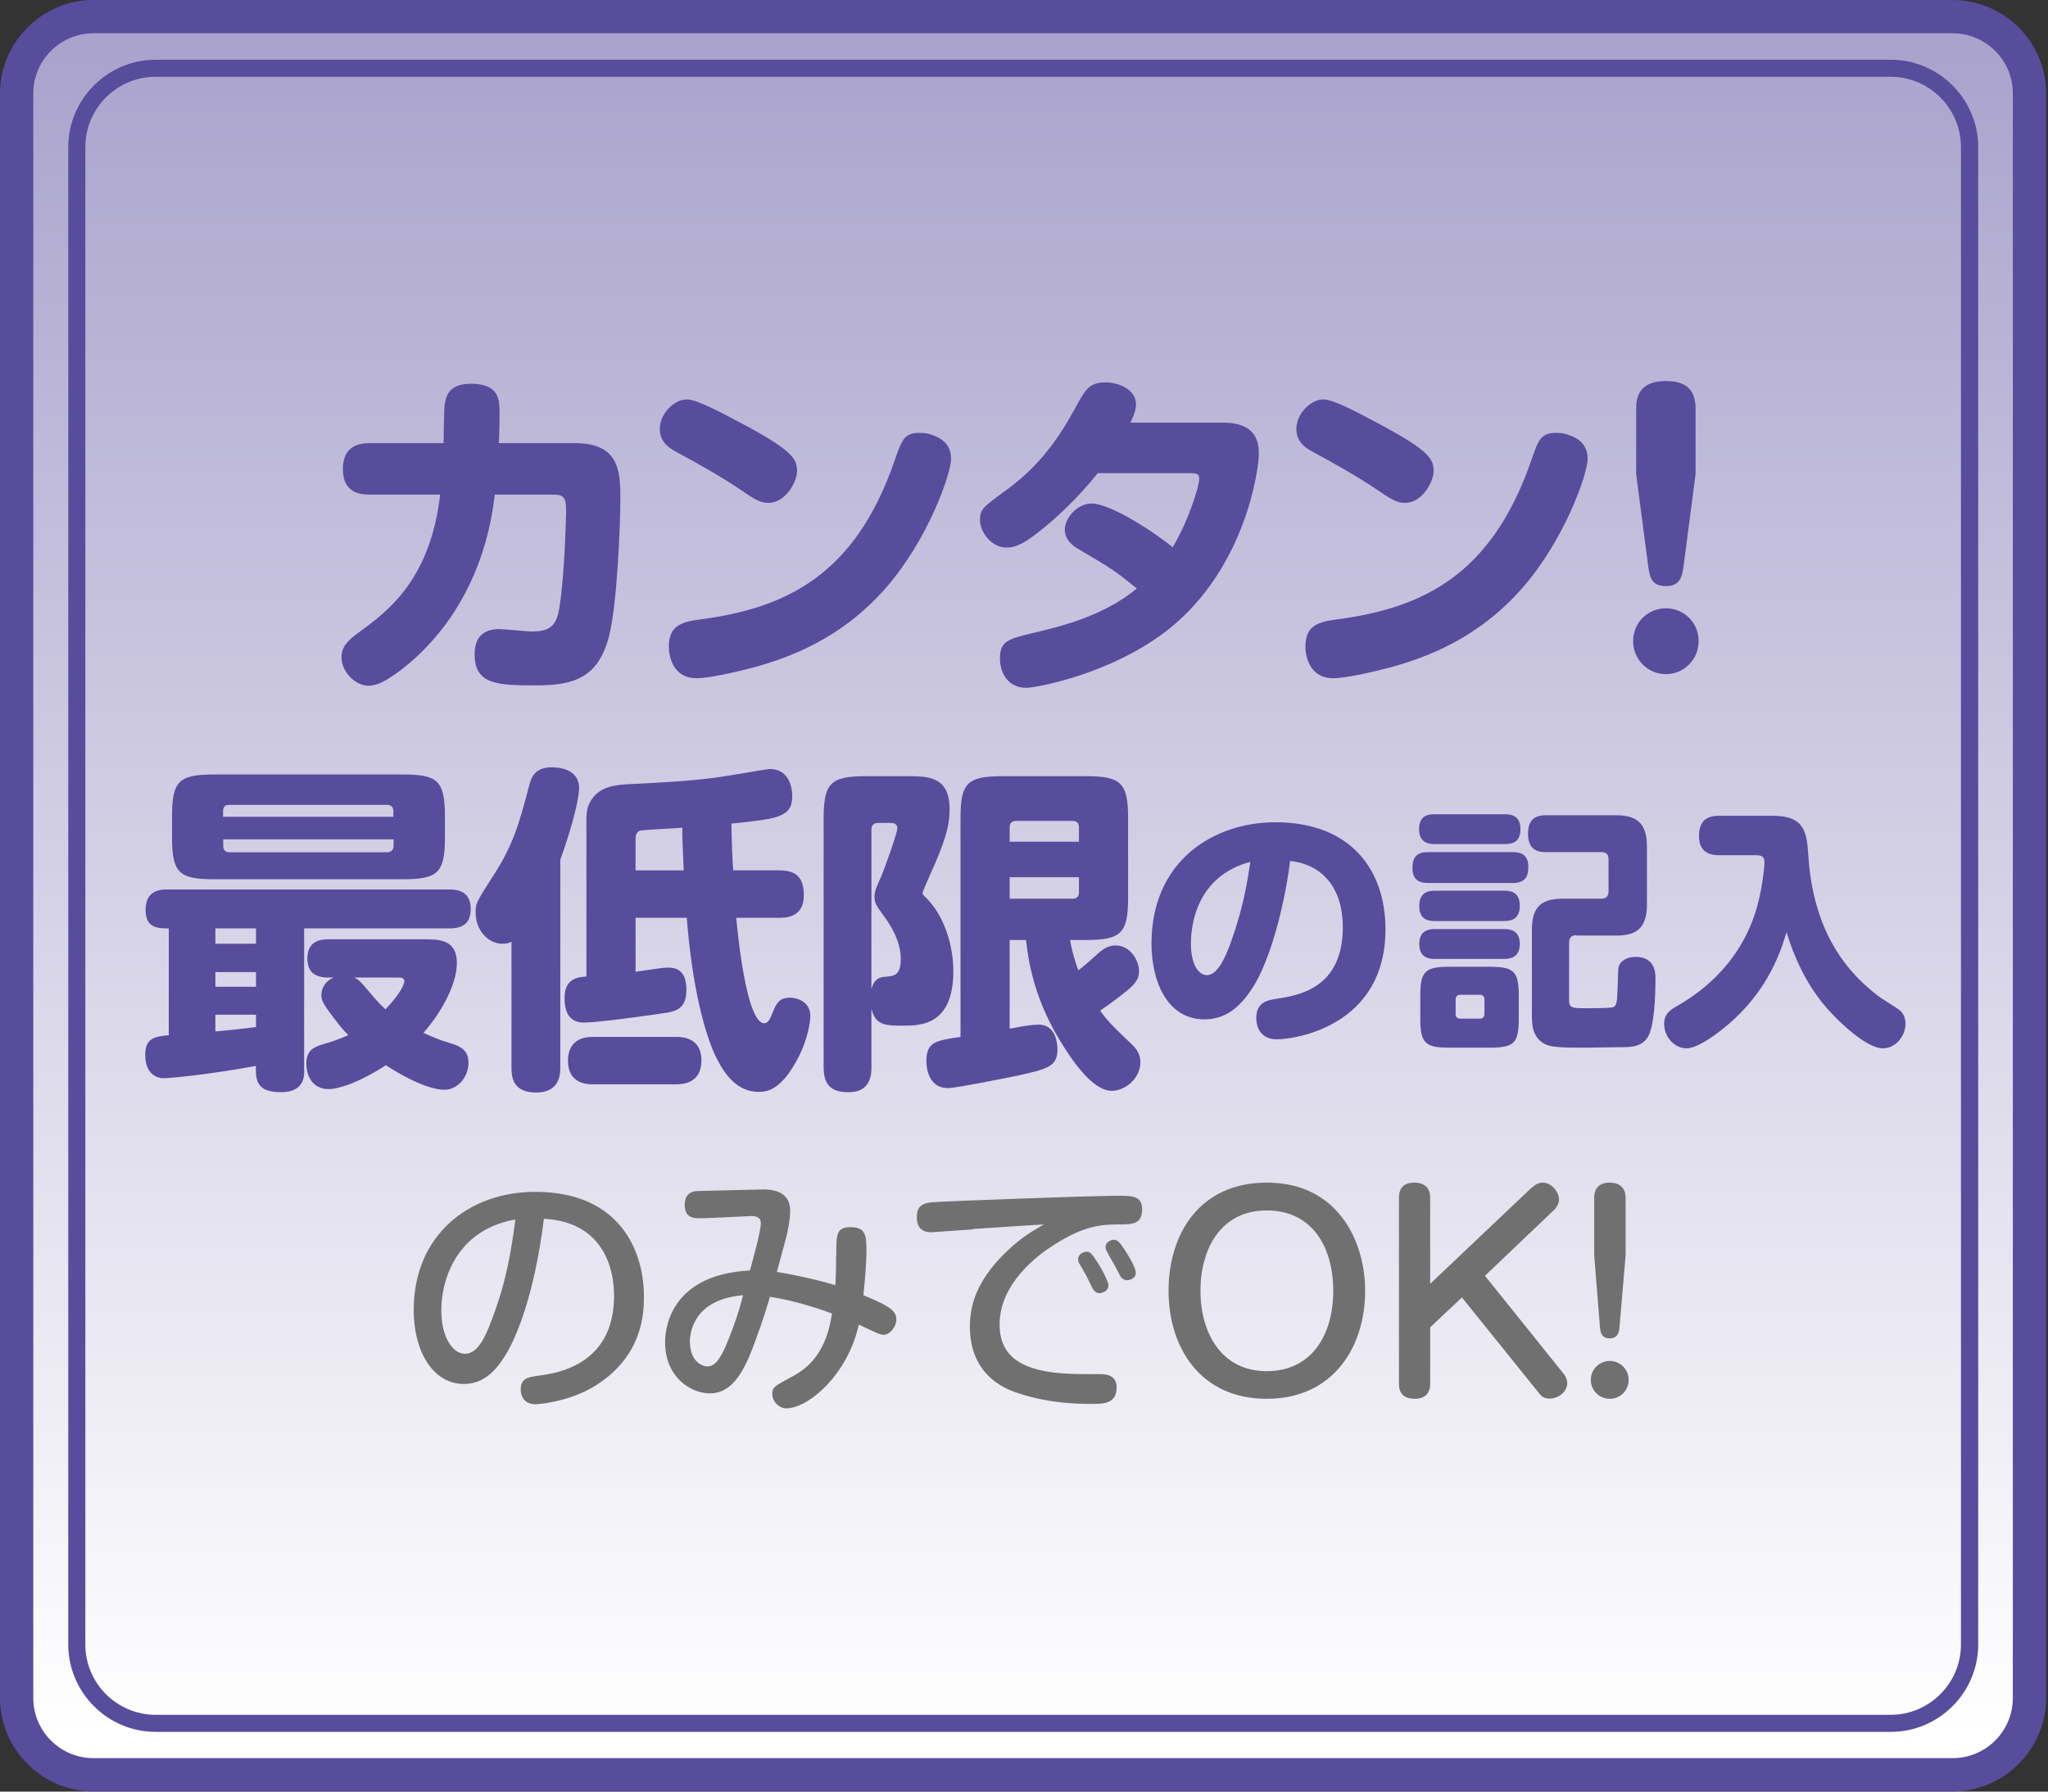 <?xml version="1.0" encoding="UTF-8"?><svg xmlns="http://www.w3.org/2000/svg" xmlns:xlink="http://www.w3.org/1999/xlink" viewBox="0 0 120 105"><rect x="0" y="0" width="120" height="105" fill="#333333" stroke="none"/><defs><style>.cls-1{fill:url(#linear-gradient);}.cls-1,.cls-2,.cls-3,.cls-4{stroke-width:0px;}.cls-5{mix-blend-mode:overlay;}.cls-2{fill:url(#linear-gradient-2);}.cls-6{isolation:isolate;}.cls-3{fill:#717071;}.cls-4{fill:#584c9d;}</style><linearGradient id="linear-gradient" x1="59.95" y1="101.57" x2="59.95" y2="-91.93" gradientUnits="userSpaceOnUse"><stop offset="0" stop-color="#fff"/><stop offset="1" stop-color="#584c9d"/></linearGradient><linearGradient id="linear-gradient-2" x1="59.95" y1="101.99" x2="59.95" y2="-93.16" xlink:href="#linear-gradient"/></defs><g class="cls-6"><g id="_確定"><rect class="cls-1" x=".98" y=".98" width="117.94" height="103.05" rx="4.51" ry="4.51"/><path class="cls-4" d="m114.41,1.95c1.95,0,3.53,1.58,3.53,3.53v94.03c0,1.95-1.58,3.53-3.53,3.53H5.48c-1.95,0-3.53-1.58-3.53-3.53V5.48c0-1.95,1.58-3.53,3.53-3.53h108.93m0-1.95H5.48C2.47,0,0,2.47,0,5.48v94.03c0,3.02,2.47,5.48,5.48,5.48h108.93c3.02,0,5.48-2.47,5.48-5.48V5.48c0-3.02-2.47-5.48-5.48-5.48h0Z"/><g class="cls-5"><rect class="cls-2" x="4.5" y="4" width="110.9" height="97" rx="4.62" ry="4.62"/><path class="cls-4" d="m110.78,4.5c2.27,0,4.12,1.85,4.12,4.12v87.76c0,2.27-1.85,4.12-4.12,4.12H9.12c-2.27,0-4.12-1.85-4.12-4.12V8.62c0-2.27,1.85-4.12,4.12-4.12h101.67m0-1H9.12c-2.81,0-5.12,2.3-5.12,5.12v87.76c0,2.81,2.3,5.12,5.12,5.12h101.67c2.81,0,5.12-2.3,5.12-5.12V8.62c0-2.81-2.3-5.12-5.12-5.12h0Z"/></g></g><g id="TOP"><path class="cls-4" d="m21.73,28.99c-.46,0-1.64,0-1.64-1.5s1.16-1.52,1.64-1.52h4.26c.04-2.12.04-2.2.1-2.44.08-.38.28-1.04,1.5-1.04,1.68,0,1.68.96,1.68,1.74,0,.1,0,.86-.04,1.74h4.44c2.62,0,2.68,1.64,2.68,3.28,0,1.36-.18,6.14-.66,8.02-.64,2.46-2.04,2.9-4.32,2.9s-3.56-.08-3.56-1.82c0-.98.48-1.48,1.44-1.48.3,0,1.62.14,1.9.14,1.12,0,1.48-.36,1.64-1.48.32-2.1.38-5.52.38-5.6,0-.6-.06-.94-.66-.94h-3.52c-.18,1.5-.8,6.02-4.64,9.56-.36.32-.96.84-1.62,1.24-.16.1-.66.4-1.14.4-.76,0-1.58-.8-1.58-1.68,0-.7.54-1.1,1.06-1.48,1.64-1.2,4.14-3.04,4.72-8.04h-4.06Z"/><path class="cls-4" d="m40.26,23.41c.54,0,1.9.72,2.58,1.08,3.58,1.86,3.86,2.36,3.86,3.12,0,.66-.7,1.86-1.66,1.86-.38,0-.66-.08-1.52-.68-1.22-.84-2.88-1.76-3.66-2.18-.54-.28-1.2-.62-1.2-1.46,0-.76.58-1.46,1.22-1.68.12-.04.24-.06.38-.06Zm15.47,3.44c0,.94-1.36,4.78-3.82,7.6-2.66,3.04-5.74,4.1-7.66,4.64-1.12.3-2.72.66-3.44.66-1.3,0-1.62-1.16-1.62-1.86,0-1.2.72-1.44,1.78-1.58,5.12-.66,9.12-2.62,11.43-9.26.44-1.28.58-1.68,1.48-1.68.12,0,.32,0,.54.06.58.16,1.3.5,1.3,1.42Z"/><path class="cls-4" d="m64.32,27.73c-1.18,1.48-2.5,2.7-3.38,3.38-.9.72-1.4.98-1.96.98-.92,0-1.56-.94-1.56-1.62,0-.62.16-.74,1.64-1.82,2.22-1.64,3.28-3.52,4.12-5.06.42-.74.66-1.18,1.6-1.18.68,0,1.78.36,1.78,1.28,0,.28-.06.52-.32,1.08h5.42c2.08,0,2.1,1.32,2.1,1.86,0,.72-.7,6.6-5.3,10.26-3.3,2.6-7.72,3.42-8.33,3.42-1.04,0-1.54-.84-1.54-1.72,0-1.02.5-1.14,1.88-1.48,1.62-.38,4.16-.98,6.14-2.62-1.28-1.04-1.34-1.08-3.5-2.36-.5-.3-.72-.68-.72-1.1,0-.62.68-1.52,1.58-1.52,1.12,0,3.72,1.72,4.74,2.56.92-1.52,1.56-3.58,1.56-4.02,0-.32-.18-.32-.68-.32h-5.26Z"/><path class="cls-4" d="m77.56,23.41c.54,0,1.9.72,2.58,1.08,3.58,1.86,3.86,2.36,3.86,3.12,0,.66-.7,1.86-1.66,1.86-.38,0-.66-.08-1.52-.68-1.22-.84-2.88-1.76-3.66-2.18-.54-.28-1.2-.62-1.2-1.46,0-.76.58-1.46,1.22-1.68.12-.04.24-.06.38-.06Zm15.47,3.44c0,.94-1.36,4.78-3.82,7.6-2.66,3.04-5.74,4.1-7.66,4.64-1.12.3-2.72.66-3.44.66-1.3,0-1.62-1.16-1.62-1.86,0-1.2.72-1.44,1.78-1.58,5.12-.66,9.11-2.62,11.43-9.26.44-1.28.58-1.68,1.48-1.68.12,0,.32,0,.54.06.58.16,1.3.5,1.3,1.42Z"/><path class="cls-4" d="m99.53,37.57c0,1.08-.86,1.94-1.92,1.94s-1.92-.86-1.92-1.94.86-1.92,1.92-1.92,1.92.84,1.92,1.92Zm-.88-4.42c-.08.62-.2,1.2-1.02,1.2s-.96-.44-1.06-1.2l-.7-5.36v-3.84c0-.56.1-1.62,1.72-1.62,1.24,0,1.76.54,1.76,1.62v3.84l-.7,5.36Z"/><path class="cls-4" d="m17.83,62.73c0,.36-.02,1.28-1.36,1.28-1.48,0-1.48-.74-1.48-1.54-2.44.46-4.96.72-5.38.72-.58,0-1.1-.38-1.1-1.38s.6-1.06,1.38-1.14v-6.26c-.62,0-1.36,0-1.36-1.08,0-1.2.94-1.2,1.24-1.2h16.55c.5,0,1.26.1,1.26,1.14,0,.86-.48,1.14-1.26,1.14h-8.5v8.32Zm8.24-13.66c0,2.08-.4,2.46-2.48,2.46h-11.03c-2.06,0-2.48-.36-2.48-2.46v-1.22c0-2.08.4-2.46,2.48-2.46h11.03c2.04,0,2.48.34,2.48,2.46v1.22Zm-11.07,5.34h-2.38v.9h2.38v-.9Zm0,2.56h-2.38v.86h2.38v-.86Zm-2.38,3.48c1.12-.1,1.24-.12,2.38-.26v-.72h-2.38v.98Zm10.43-12.58v-.34c0-.22-.12-.36-.38-.36h-9.24c-.24,0-.36.12-.36.36v.34h9.97Zm0,1.32h-9.97v.38c0,.24.12.38.36.38h9.24c.26,0,.38-.16.38-.38v-.38Zm1.74,5.86c.94,0,1.98,0,1.98,1.4,0,1.32-1.04,3.06-1.96,4.08.44.2.82.38,1.6.62.54.16,1.04.38,1.04,1.14,0,.86-.66,1.58-1.42,1.58-.36,0-1.4-.14-3.42-1.44-1.86,1.2-2.98,1.4-3.34,1.4-.98,0-1.32-.8-1.32-1.5,0-.78.44-.98,1.08-1.16.76-.22,1.18-.42,1.38-.5-.28-.28-.56-.62-.64-.74-.9-1.14-.94-1.32-.94-1.62,0-.26.12-.76.72-1.02h-.3c-.78,0-1.24-.3-1.24-1.12,0-1.04.78-1.12,1.24-1.12h5.54Zm-4.04,2.24c.16.08.3.14.7.62.76.92.96,1.08,1.14,1.24.88-.92,1.1-1.48,1.1-1.64,0-.22-.18-.22-.46-.22h-2.48Z"/><path class="cls-4" d="m32.83,62.55c0,.36,0,1.48-1.42,1.48s-1.44-1-1.44-1.48v-7.36c-.14.08-.28.12-.52.12-.9,0-1.58-.84-1.58-1.82,0-.54,0-.56,1.04-2.18,1.2-1.84,1.54-3.16,2.12-5.36.16-.6.5-.98,1.3-.98.2,0,1.6,0,1.6,1.22,0,.42-.22,1.74-1.1,4.2v12.16Zm10.31-8.76c.1,1.14.62,6.18,1.64,6.18.24,0,.36-.28.54-.74.22-.56.46-.76.98-.76.38,0,1.18.22,1.18,1.08,0,.3-.12,1.26-.68,2.38-1.02,2-1.88,2.06-2.36,2.06-1.46,0-2.2-1.42-2.58-2.24-.58-1.3-1.3-3.88-1.62-7.96h-3v3.16c1.54-.22,1.64-.24,1.88-.24.32,0,1.1,0,1.1,1.3,0,1.04-.54,1.24-1.14,1.34-1,.16-4.1.58-4.84.58-.6,0-1.16-.26-1.16-1.44s.82-1.22,1.28-1.26v-9.02c0-.54,0-.94.34-1.4.48-.68,1.26-.82,2.3-.86,1.66-.08,3.48-.18,4.96-.38.5-.06,2.98-.5,3.14-.5,1.32,0,1.32,1.46,1.32,1.6,0,1.24-.9,1.32-3.56,1.6,0,.94.06,2.2.1,2.74h2.68c.94,0,1.46.34,1.46,1.46,0,1.32-1.08,1.32-1.46,1.32h-2.5Zm-8.38,9.76c-.3,0-1.48,0-1.48-1.38s1.14-1.4,1.48-1.4h4.84c.32,0,1.5,0,1.5,1.38s-1.16,1.4-1.5,1.4h-4.84Zm2.48-12.54h2.82c-.06-1.54-.08-1.68-.08-2.5-.28.02-2.38.14-2.44.16-.3.08-.3.38-.3.52v1.82Z"/><path class="cls-4" d="m51.06,62.55c0,.38-.02,1.46-1.32,1.46-.98,0-1.48-.36-1.48-1.46v-14.56c0-2.08.38-2.5,2.48-2.5h2.4c1.24,0,2.5,0,2.5,1.94,0,1-.28,1.94-1.18,3.92-.06.14-.4.9-.4.96,0,.12.08.2.18.28,1.12,1.1,1.62,2.88,1.62,4.32,0,3.2-1.94,3.2-2.96,3.2s-1.62-.02-1.84-1v3.44Zm0-4.6c.06-.18.18-.66.76-.7.58-.04.96-.08.96-1.06,0-.68-.26-1.54-1.06-2.6-.36-.5-.48-.66-.48-1.04,0-.3.1-.52.38-1.16.24-.54.96-2.6.96-2.84,0-.3-.26-.32-.38-.32h-.76c-.26,0-.38.16-.38.4v9.32Zm8.1-2.86v5.2c.82-.16,1.32-.24,1.7-.24,1.06,0,1.1,1.24,1.1,1.42,0,1.04-.52,1.16-2.38,1.58-.4.08-3.54.72-4.04.72-1.14,0-1.26-1.2-1.26-1.56,0-1.14.52-1.22,2-1.44v-12.8c0-2.06.36-2.48,2.48-2.48h4.86c2.06,0,2.48.38,2.48,2.48v4.64c0,2.08-.4,2.48-2.48,2.48h-.92c.14.8.32,1.32.48,1.78.44-.34.5-.4,1.24-1.06.4-.34.68-.4.96-.4.82,0,1.36.84,1.36,1.52,0,.42-.18.74-.92,1.3-.24.2-.86.66-1.36,1,.42.58.56.74,1.9,2.02.32.3.46.66.46,1,0,.94-.88,1.68-1.68,1.68-1.12,0-2.34-1.78-3.1-3.06-1.5-2.5-1.8-4.68-1.92-5.78h-.96Zm4.06-5.76v-.84c0-.24-.12-.38-.38-.38h-3.3c-.28,0-.38.16-.38.38v.84h4.06Zm0,2.08h-4.06v1.26h3.68c.28,0,.38-.14.38-.38v-.88Z"/><path class="cls-4" d="m73.39,57.89c-.79,1.25-1.68,1.85-2.82,1.85-2.17,0-3.1-2.21-3.1-4.44,0-4.84,3.63-7.11,7.25-7.11,4.41,0,6.46,2.77,6.46,6.28,0,5.61-5.2,6.44-6.37,6.44s-1.2-1.07-1.2-1.23c0-.96.67-1.06,1.17-1.14,1.26-.2,3.9-.58,3.9-4.2,0-2.58-1.48-3.73-3.09-3.88-.31,2.54-1.14,5.79-2.2,7.44Zm-3.61-2.58c0,1.23.46,1.84.93,1.84.61,0,1.05-.95,1.38-1.84.75-2.07.99-3.57,1.17-4.8-3.21.87-3.48,3.79-3.48,4.8Z"/><path class="cls-4" d="m88.62,49.94c.27,0,.93,0,.93.85,0,.63-.21.96-.93.96h-4.93c-.24,0-.93,0-.93-.85,0-.71.28-.96.93-.96h4.93Zm-.46-2.22c.25,0,.93,0,.93.87,0,.82-.55.88-.93.88h-4.08c-.25,0-.93,0-.93-.87,0-.83.55-.88.93-.88h4.08Zm-.04,4.48c.27,0,.93,0,.93.88,0,.81-.52.9-.93.9h-4.03c-.3,0-.93-.01-.93-.88,0-.79.5-.9.93-.9h4.03Zm0,2.25c.25,0,.93,0,.93.87s-.66.88-.99.88h-3.97c-.25,0-.93,0-.93-.87,0-.82.57-.88.93-.88h4.03Zm.87,5.24c0,1.42-.25,1.71-1.68,1.71h-2.4c-1.39,0-1.69-.25-1.69-1.71v-1.32c0-1.44.27-1.71,1.71-1.71h2.35c1.44,0,1.71.27,1.71,1.71v1.32Zm-2.01-1.1c0-.18-.09-.29-.28-.29h-1.12c-.2,0-.29.11-.29.29v.84c0,.17.09.27.29.27h1.12c.19,0,.28-.11.28-.27v-.84Zm5.38-3.78c-.29,0-.42.15-.42.42v3.43c0,.43.24.43,1.06.43.24,0,1.36,0,1.51-.06.24-.08.24-.38.27-1.11.03-1.02.04-1.14.06-1.24.09-.38.52-.6.99-.6,1.17,0,1.17.98,1.17,1.25,0,.81-.04,2.91-.49,3.51-.3.42-.72.51-1.24.53-.52.01-2.04.03-2.32.03-1.8,0-2.32-.01-2.77-.46-.36-.36-.42-.87-.42-1.38v-5.08c0-1.44.67-1.81,1.81-1.81h2.26c.29,0,.42-.17.42-.42v-1.89c0-.23-.09-.42-.42-.42h-3.24c-.3,0-1.06,0-1.06-1.07,0-.99.6-1.09,1.05-1.09h4.11c1.2,0,1.81.45,1.81,1.83v3.39c0,1.46-.67,1.83-1.81,1.83h-2.32Z"/><path class="cls-4" d="m100.73,50.12c-.29,0-1.18-.01-1.18-1.11,0-.93.48-1.2,1.18-1.2h3.16c1.9,0,1.98,1.04,2.07,2.37.27,4.03,1.9,6.58,4.21,8.28.18.13,1.03.64,1.18.78.21.19.3.48.3.76,0,.74-.6,1.44-1.32,1.44-1.03,0-2.8-1.75-3.48-2.58-1.02-1.25-1.71-2.7-2.17-4.23-.25.83-.84,2.83-2.67,4.71-.81.84-2.4,2.1-3.18,2.1-.71,0-1.32-.65-1.32-1.44,0-.57.34-.81.79-1.06.84-.5,3.63-2.13,4.66-5.82.34-1.23.43-2.47.43-2.56,0-.39-.19-.44-.54-.44h-2.14Z"/><path class="cls-3" d="m29.68,79.31c-.6,1.03-1.35,1.8-2.5,1.8-1.78,0-2.94-1.86-2.94-4.33,0-4.41,3.25-6.93,7.12-6.93,4.99,0,6.37,3.5,6.37,6.12,0,.87,0,3.57-3.01,5.34-1.44.84-3.15.99-3.34.99-.87,0-.87-.79-.87-.87,0-.66.46-.73,1.08-.81,1.12-.15,4.39-.67,4.39-4.68,0-1.98-.91-4.35-4.11-4.51-.57,4.57-1.65,6.97-2.19,7.89Zm-1.3-7.2c-1.87,1.07-2.52,3.09-2.52,4.7s.7,2.53,1.38,2.53,1.12-.76,1.57-1.98c.84-2.21,1.12-3.88,1.39-5.89-.39.07-1.08.22-1.83.64Z"/><path class="cls-3" d="m49,73.57c0-1.23,0-1.65.84-1.65s.93.44.93,1.35c0,.72-.1,1.89-.18,2.64,1.71.69,1.93.99,1.93,1.42s-.38.9-.76.9c-.21,0-.66-.23-1.44-.6-.64,2.92-2.94,4.91-4.26,4.91-.42,0-.81-.41-.81-.84,0-.41.12-.46,1.27-1.08,1.62-.88,2.05-2.47,2.23-3.64-1.95-.72-3.27-.92-3.64-.98-.22.84-.85,2.66-1.21,3.5-.64,1.5-1.35,2.16-2.31,2.16-1.15,0-2.62-.98-2.62-2.99,0-.36,0-3.96,4.97-4.21.19-.66.64-2.34.64-2.76,0-.27-.13-.43-.58-.43-.09,0-2.49.13-2.95.13-.38,0-.93,0-.93-.79s.61-.81.81-.81c.61-.01,3.45-.09,3.81-.09.91,0,1.56.34,1.56,1.26,0,.29-.06.78-.18,1.33-.08.36-.52,1.91-.6,2.24.85.15,2.08.38,3.43.78.04-.84.04-1.25.04-1.74Zm-8.57,5.1c0,1.04.64,1.41,1.03,1.41.48,0,.81-.54,1.23-1.59.38-.96.61-1.65.85-2.58-2.67.22-3.12,1.91-3.12,2.76Z"/><path class="cls-3" d="m57,72.05c-.24.01-2.34.17-2.41.17-.22,0-.87,0-.87-.89,0-.54.21-.81.9-.87.7-.06,9.29-.38,10.89-.38.81,0,1.41,0,1.41.78,0,.9-.55.9-1.42.9-1.21,0-2.22.19-3.93,1.32-.67.44-3,2.1-3,4.54,0,2.1,1.6,2.91,4.84,2.91,1.05,0,1.17-.01,1.39.03.46.08.63.39.63.75,0,.97-.79.97-1.5.97-1.08,0-2.62-.08-4.24-.62-.6-.19-2.86-.94-2.86-3.9,0-1.05.24-2.59,2.16-4.42.87-.84,1.5-1.18,2.17-1.58-1.51.09-1.77.11-4.17.27Zm6.23,1.99c-.04-.07-.06-.18-.06-.25,0-.28.3-.43.51-.43.19,0,.28.09.64.64.16.25.63,1.08.63,1.33,0,.36-.4.46-.54.46-.15,0-.3-.12-.39-.27-.06-.12-.31-.63-.36-.74-.07-.12-.37-.64-.43-.75Zm1.66-.64c-.08-.13-.11-.22-.11-.33,0-.24.27-.41.48-.41.24,0,.34.15.63.57.21.33.66,1.04.66,1.37s-.36.43-.52.43c-.18,0-.31-.13-.36-.2-.02-.01-.33-.64-.41-.76-.06-.1-.33-.57-.37-.67Z"/><path class="cls-3" d="m79.99,75.65c0,3.29-1.87,6.33-5.77,6.33s-5.75-3.02-5.75-6.33,1.8-6.34,5.75-6.34c4.13-.01,5.77,3.39,5.77,6.34Zm-9.65,0c0,2.44,1.21,4.71,3.88,4.71s3.9-2.17,3.9-4.71-1.21-4.71-3.9-4.71-3.88,2.26-3.88,4.71Z"/><path class="cls-3" d="m89.76,69.61c.21-.21.41-.3.63-.3.54,0,.96.57.96.99,0,.19-.12.45-.29.61l-4.05,3.86,4.6,5.73c.09.1.22.32.22.55,0,.56-.57.92-1.03.92-.36,0-.51-.18-.6-.29l-4.54-5.64-1.86,1.75v3.32c0,.87-.76.87-.9.87-.43,0-.93-.15-.93-.87v-10.92c0-.63.36-.88.9-.88.43,0,.93.17.93.88v5.05l5.95-5.64Z"/><path class="cls-3" d="m95.43,80.87c0,.62-.49,1.11-1.11,1.11s-1.11-.5-1.11-1.11.5-1.11,1.11-1.11,1.11.5,1.11,1.11Zm-.54-3.06c-.03.38-.18.63-.57.63s-.54-.23-.57-.63l-.34-4.23v-3.39c0-.88.76-.88.9-.88.43,0,.94.18.94.88v3.39l-.36,4.23Z"/></g></g></svg>
